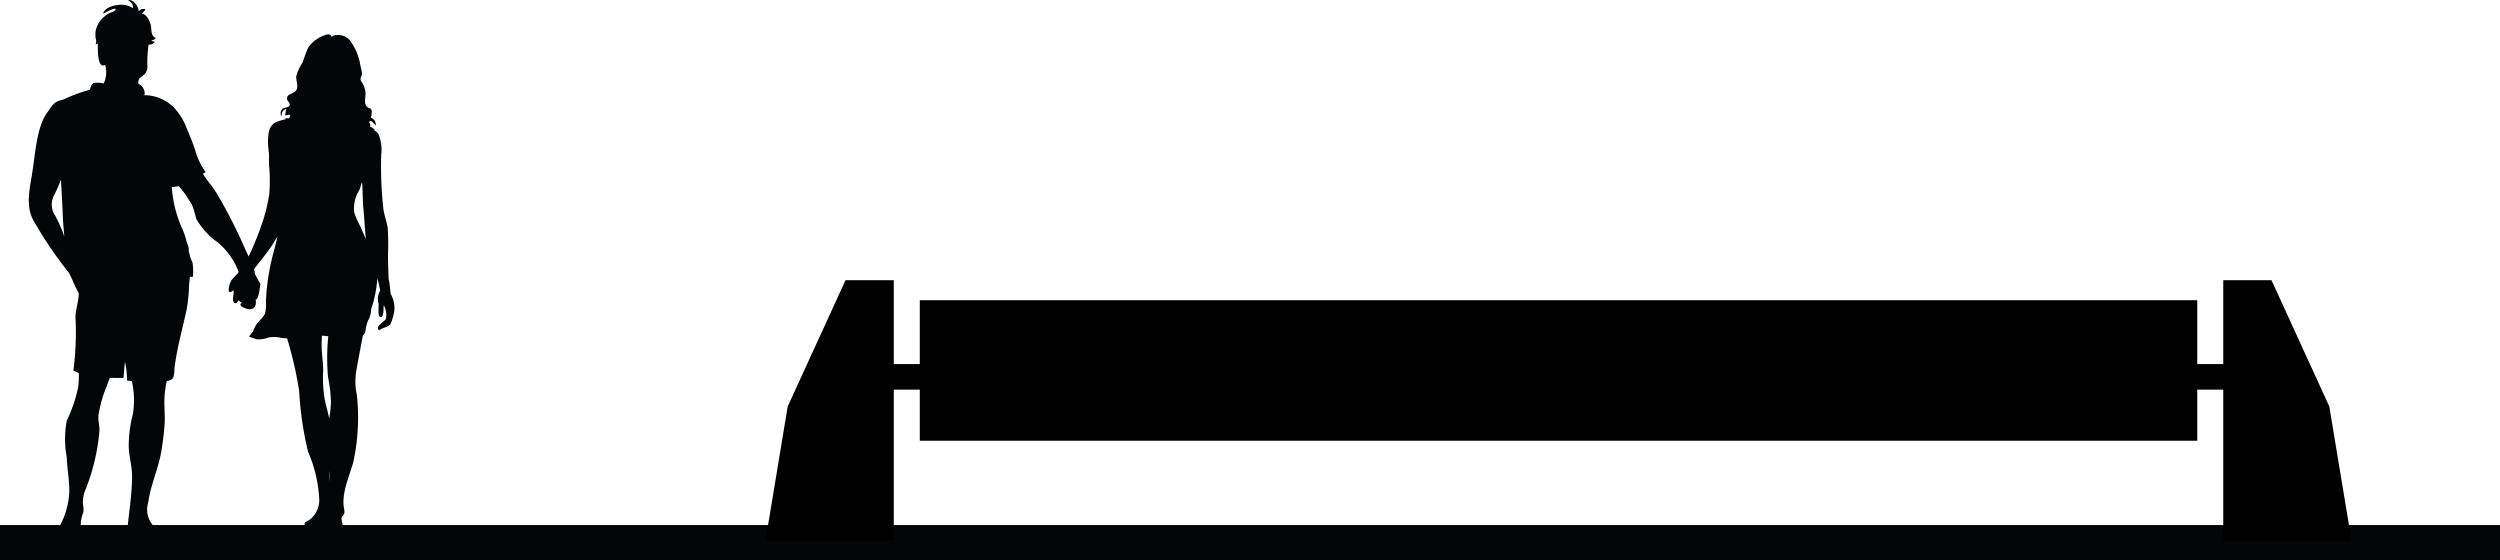 <svg xmlns="http://www.w3.org/2000/svg" xmlns:xlink="http://www.w3.org/1999/xlink" width="195.699" height="43.872" viewBox="0 0 195.699 43.872"><defs><clipPath id="clip-path"><rect id="Rectangle_186" data-name="Rectangle 186" width="195.699" height="43.872" transform="translate(0 0)" fill="none"></rect></clipPath></defs><g id="Groupe_4085" data-name="Groupe 4085" transform="translate(-2936 -3782.5)"><g id="Groupe_4079" data-name="Groupe 4079"><g id="Groupe_4078" data-name="Groupe 4078" transform="translate(2936 3782.5)"><g id="Groupe_3958" data-name="Groupe 3958" clip-path="url(#clip-path)"><path id="Trac&#xE9;_572" data-name="Trac&#xE9; 572" d="M30.579,23.022a10.5,10.5,0,0,0-.157-1.215c-.025-.632-.049-1.263-.049-1.918a19,19,0,0,0-.024-2.039c-.073-.51-.267-.971-.34-1.506a30.609,30.609,0,0,1-.17-4.224,3.1,3.1,0,0,0-.218-1.626,1.107,1.107,0,0,0-.3-.279c-.02-.116-.08-.159-.256-.255l-.1-.042a.309.309,0,0,0-.006-.232c-.021-.039-.057-.074-.056-.119,0-.063.077-.1.139-.088a.324.324,0,0,1,.151.109l.216.232a.567.567,0,0,0-.382-.611,1.4,1.4,0,0,0,.069-.494.281.281,0,0,0-.045-.166c-.052-.068-.147-.082-.223-.12a.527.527,0,0,1-.253-.447,4.193,4.193,0,0,1,.036-.535,1.639,1.639,0,0,0-.23-.924c-.081-.133-.155-.185-.158-.335s.114-.283.116-.433a5.839,5.839,0,0,0-.124-.6,4.339,4.339,0,0,0-.857-2.034A1.211,1.211,0,0,0,26.3,2.754a.409.409,0,0,0-.332.145.265.265,0,0,0-.255-.207.787.787,0,0,0-.343.083,2.642,2.642,0,0,0-1.236.933,9.971,9.971,0,0,0-.437,1.167,3.94,3.94,0,0,0-.5,1.058c-.058.368.227.863-.046,1.18a1.31,1.31,0,0,1-.427.25c-.148.077-.291.221-.261.385s.249.3.214.469c-.039.195-.318.182-.5.267a.413.413,0,0,0-.111.633.481.481,0,0,1,.357-.592,1.516,1.516,0,0,0-.088.525,1.406,1.406,0,0,1,.39-.072.486.486,0,0,1-.1.284c-.1,0-.194-.006-.287-.006q.009.042.015.084a3.828,3.828,0,0,0-.768.231c-.558.292-.583.9-.607,1.433a6.381,6.381,0,0,0,.073.971c.024.364-.024.728.024,1.092a12.782,12.782,0,0,1,0,2.161,14.409,14.409,0,0,1-.461,1.966,24.763,24.763,0,0,1-1.149,2.881c-.116-.239-.22-.441-.259-.55a39.537,39.537,0,0,0-2.136-4.208c-.324-.615-.81-1.1-1.166-1.683L15.89,13.6l.208-.133a5.1,5.1,0,0,1-.809-1.683q-.291-.874-.68-1.748A4.7,4.7,0,0,0,13.8,8.629h0a3.248,3.248,0,0,0-2.488-1.177.825.825,0,0,0-.48-.894.842.842,0,0,1,0-.166c.025-.316.243-.34.462-.558a.848.848,0,0,0,.242-.7,9.435,9.435,0,0,1,.1-1.651.474.474,0,0,0,.485-.219.365.365,0,0,1-.267-.1.493.493,0,0,0,.34-.194c-.413-.17-.316-.655-.388-.995-.073-.316-.34-.9-.7-.9a3.654,3.654,0,0,0,.291-.339.45.45,0,0,0-.534.145c-.025-.364-.413-.947-.826-.874.219.194.413.292.364.631A1.656,1.656,0,0,0,9.18.4c-.34.024-1.093.267-1.093.679C8.233.977,9.2.468,9.034.783,8.961.9,8.6,1,8.476,1.074a2.471,2.471,0,0,0-.486.389,1.962,1.962,0,0,0-.51.995,3.617,3.617,0,0,0,0,.51,1.333,1.333,0,0,1,.049.243c.024.073-.049.17-.024.267L7.65,3.4c.025.316-.073,2.039.583,1.675a2.155,2.155,0,0,1-.109,1.455,2.911,2.911,0,0,0-.636-.055c-.291,0-.356.227-.453.55A11.8,11.8,0,0,0,5,7.775c-.389.129-.615.129-.906.485-.138.178-.276.367-.4.561-.031.039-.06.079-.087.119-.712,1.1-.841,2.978-1.036,4.273-.194,1.424-.679,2.945.162,4.24a30.518,30.518,0,0,0,2.622,3.852c.171.214.485,1.081.808,1.642,0,.637-.226,1.182-.258,1.821a23.135,23.135,0,0,1-.161,4.241,4.339,4.339,0,0,0,.428.19,9.459,9.459,0,0,1-.04,1.04,10.972,10.972,0,0,1-.906,2.686,7.816,7.816,0,0,0,0,2.881c.032.939.226,1.845.194,2.784a6.338,6.338,0,0,1-1.36,3.528,9.6,9.6,0,0,0,2.363.065,9.643,9.643,0,0,0-.1-.971,2.527,2.527,0,0,1,.162-1c.13-.356,0-.615,0-.971A2.875,2.875,0,0,1,6.744,38.2,16.121,16.121,0,0,0,7.78,33.767c.032-.453-.13-.874-.065-1.327a10.724,10.724,0,0,1,.356-1.457c.147-.441.357-.923.522-1.406.351.006.7.006,1.064.014.065-.42.065-.841.13-1.262a7.178,7.178,0,0,1,.161,1.457c.126.015.25.032.373.048a6.741,6.741,0,0,1,.081,2.573A10.124,10.124,0,0,0,10.078,35c.032.777.259,1.489.259,2.266,0,1.489-.259,2.913-.389,4.4-.032.356-.1.583.324.744a3.177,3.177,0,0,0,.971.065c.615-.065,1.392,0,2.007-.129.486-.1.259-.292-.1-.421a3.843,3.843,0,0,1-.939-.583,1.837,1.837,0,0,1-.615-1.974c.194-1.457.874-2.816,1.068-4.273a19.023,19.023,0,0,0,.227-1.974c.032-.745-.065-1.522,0-2.266a8.12,8.12,0,0,1,.166-1.016,1.2,1.2,0,0,0,.384-.15c.227-.161.194-.614.227-.938.194-1.522.615-3.011.939-4.5a13.323,13.323,0,0,0,.194-1.943c.012-.164.04-.385.061-.616a.523.523,0,0,0,.068-.031H15.1a4.234,4.234,0,0,0-.032-1.1,4.011,4.011,0,0,1-.292-.938.967.967,0,0,0-.064-.421,2.4,2.4,0,0,1-.162-.518,5.66,5.66,0,0,0-.356-.939,9.562,9.562,0,0,1-.747-3.109,2.811,2.811,0,0,0,.544-.067,9.368,9.368,0,0,1,.591.749c.162.291.356.518.486.809a8.958,8.958,0,0,1,.291,1,5.74,5.74,0,0,0,1.683,1.845,5.49,5.49,0,0,1,1.554,2.1c.029.066.056.146.085.23-.159.212-.336.372-.514.571-.218.243-.51,1.384.1.85.073.267-.048.486-.024.728.024.365.291.389.413.049a1.182,1.182,0,0,0,.291.194c-.461.243.461.559.68.51.388-.049.437-.413.388-.753.243,0,.34-1.019.364-1.238-.073-.132-.287-.493-.436-.791a1.145,1.145,0,0,0-.052-.35c.479-.659,1.037-1.275,1.459-1.966.118-.184.242-.382.366-.588-.124.638-.326,1.257-.463,1.875a17.082,17.082,0,0,0-.364,2.185c-.049.339-.049.679-.073,1.019a3.039,3.039,0,0,1-.073.947c-.145.34-.509.583-.7.9a3.328,3.328,0,0,0-.242.51c-.1.146-.243.243-.292.413.219.048.437.17.631.194a2.2,2.2,0,0,0,.9-.146,2.367,2.367,0,0,1,.922.024,3.508,3.508,0,0,0,.517.046c.006.025.013.051.017.076a29.517,29.517,0,0,1,.923,4.054,26.159,26.159,0,0,0,.7,4.763,10.506,10.506,0,0,1,.874,3.787,1.97,1.97,0,0,1-.7,1.481c-.2.146-.7.316-.316.534a1.742,1.742,0,0,0,.656.065.313.313,0,0,0-.049.226c.073.17.607.1.8.122a3.334,3.334,0,0,0,.971.121.629.629,0,0,0,.461-.655c0-.122-.169-.486-.024-.632.243-.242.17-.412.122-.728-.17-1.165.461-2.476.752-3.568a16.441,16.441,0,0,0,.267-5.225,4.989,4.989,0,0,1-.024-1.99c.121-.7.267-1.408.388-2.112.045-.189.079-.377.115-.563.107-.062.158-.161.2-.36a2.8,2.8,0,0,1,.194-.777,1.906,1.906,0,0,0,.243-.8c.024-.291.17-.534.218-.825a9.289,9.289,0,0,0,.267-1.651c0-.014,0-.027,0-.041a7.792,7.792,0,0,1,.225.968,1.268,1.268,0,0,0-.128,1.015c.024.194-.073.995.121,1.044.34.1.243-.753.291-.923a1.665,1.665,0,0,1,.17,1.069c-.121.242-.9.582-.534.9.243-.219.728-.243.9-.51a4.366,4.366,0,0,0,.292-1.044,2.285,2.285,0,0,0-.28-1.285M11.308,7.419v.032c-.022,0-.044,0-.065,0-.032-.032.033-.032.065-.032M4.252,15.252a10.561,10.561,0,0,0,.511-1.172c.045.431.054.889.071,1.2.065.81.065,1.586.13,2.4.026.259.042.54.066.822a11.059,11.059,0,0,0-.714-1.632,1.537,1.537,0,0,1-.064-1.618M25.688,29.575a11.623,11.623,0,0,1,.218,1.845,7.868,7.868,0,0,1-.14,1.329c-.1-.5-.244-.986-.345-1.474a10.213,10.213,0,0,1-.122-2.282c0-.607-.1-1.19-.121-1.8-.015-.29.017-.608.02-.913a3.706,3.706,0,0,1,.5.047,16.767,16.767,0,0,0-.015,3.245m.151,8.094a6.041,6.041,0,0,1-.062-.808c.031.271.055.54.062.808m2.592-19.431c-.194-.534-.558-1.092-.7-1.627a2.641,2.641,0,0,1,.388-1.7c.072-.155.138-.411.224-.651.007.063.013.127.019.19.049.655.024,1.311.1,1.991.074.735.094,1.506.191,2.259a4.862,4.862,0,0,1-.215-.463" fill="#040506"></path><rect id="Rectangle_185" data-name="Rectangle 185" width="195.699" height="2.771" transform="translate(0 41.101)" fill="#040506"></rect></g></g></g><g id="Groupe_4084" data-name="Groupe 4084"><path id="Trac&#xE9;_804" data-name="Trac&#xE9; 804" d="M3002.036,3815.608h10.042V3795.23H3008.3l-4.527,9.887Z" transform="translate(-6.113 9.205)"></path><path id="Trac&#xE9;_805" data-name="Trac&#xE9; 805" d="M3012.077,3815.608h-10.042V3795.23h3.777l4.527,9.887Z" transform="translate(108 9.205)"></path><rect id="Rectangle_268" data-name="Rectangle 268" width="108" height="2" transform="translate(3004 3811)"></rect><rect id="Rectangle_269" data-name="Rectangle 269" width="100" height="11" transform="translate(3008 3806)"></rect></g></g></svg>